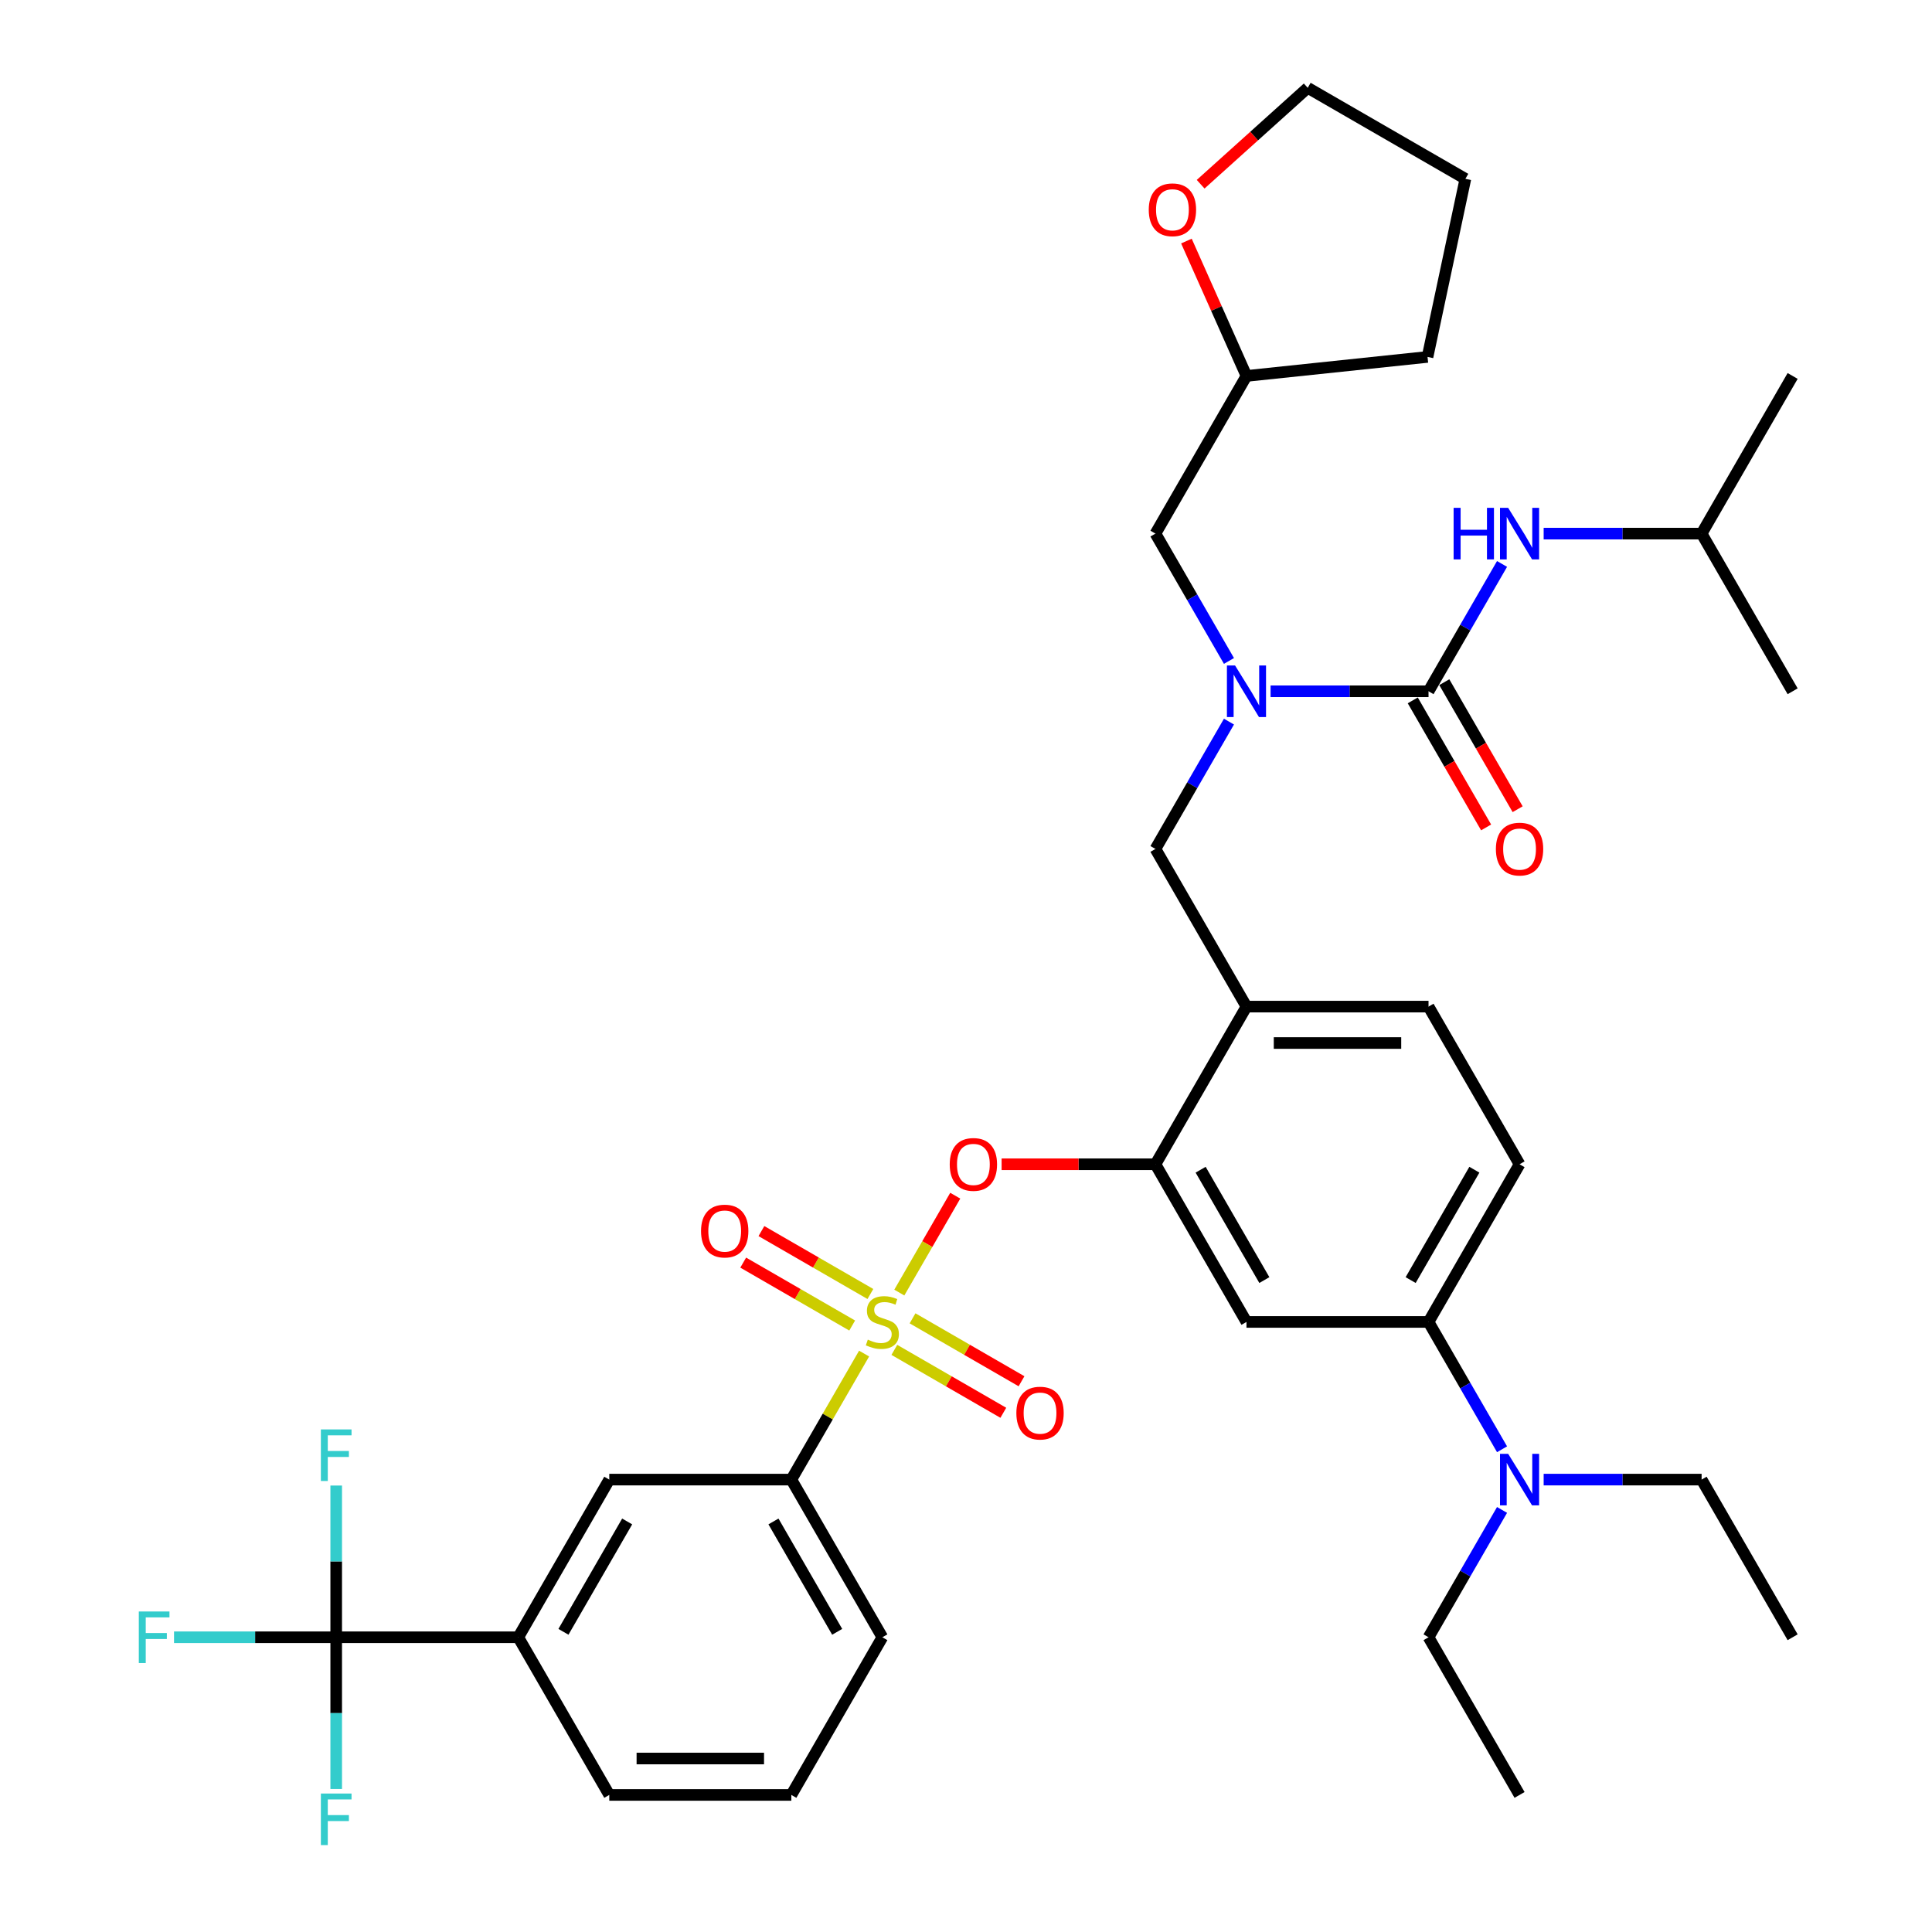 <?xml version='1.0' encoding='iso-8859-1'?>
<svg version='1.1' baseProfile='full'
              xmlns='http://www.w3.org/2000/svg'
                      xmlns:rdkit='http://www.rdkit.org/xml'
                      xmlns:xlink='http://www.w3.org/1999/xlink'
                  xml:space='preserve'
width='1000px' height='1000px' viewBox='0 0 1000 1000'>
<!-- END OF HEADER -->
<rect style='opacity:1.0;fill:#FFFFFF;stroke:none' width='1000' height='1000' x='0' y='0'> </rect>
<path class='bond-0' d='M 777.456,291.897 L 758.43,324.851' style='fill:none;fill-rule:evenodd;stroke:#0000FF;stroke-width:6px;stroke-linecap:butt;stroke-linejoin:miter;stroke-opacity:1' />
<path class='bond-0' d='M 758.43,324.851 L 739.404,357.805' style='fill:none;fill-rule:evenodd;stroke:#000000;stroke-width:6px;stroke-linecap:butt;stroke-linejoin:miter;stroke-opacity:1' />
<path class='bond-1' d='M 798.996,276.198 L 839.874,276.198' style='fill:none;fill-rule:evenodd;stroke:#0000FF;stroke-width:6px;stroke-linecap:butt;stroke-linejoin:miter;stroke-opacity:1' />
<path class='bond-1' d='M 839.874,276.198 L 880.751,276.198' style='fill:none;fill-rule:evenodd;stroke:#000000;stroke-width:6px;stroke-linecap:butt;stroke-linejoin:miter;stroke-opacity:1' />
<path class='bond-2' d='M 731.244,362.516 L 750.226,395.395' style='fill:none;fill-rule:evenodd;stroke:#000000;stroke-width:6px;stroke-linecap:butt;stroke-linejoin:miter;stroke-opacity:1' />
<path class='bond-2' d='M 750.226,395.395 L 769.208,428.273' style='fill:none;fill-rule:evenodd;stroke:#FF0000;stroke-width:6px;stroke-linecap:butt;stroke-linejoin:miter;stroke-opacity:1' />
<path class='bond-2' d='M 747.565,353.093 L 766.547,385.972' style='fill:none;fill-rule:evenodd;stroke:#000000;stroke-width:6px;stroke-linecap:butt;stroke-linejoin:miter;stroke-opacity:1' />
<path class='bond-2' d='M 766.547,385.972 L 785.53,418.85' style='fill:none;fill-rule:evenodd;stroke:#FF0000;stroke-width:6px;stroke-linecap:butt;stroke-linejoin:miter;stroke-opacity:1' />
<path class='bond-3' d='M 739.404,357.805 L 698.527,357.805' style='fill:none;fill-rule:evenodd;stroke:#000000;stroke-width:6px;stroke-linecap:butt;stroke-linejoin:miter;stroke-opacity:1' />
<path class='bond-3' d='M 698.527,357.805 L 657.649,357.805' style='fill:none;fill-rule:evenodd;stroke:#0000FF;stroke-width:6px;stroke-linecap:butt;stroke-linejoin:miter;stroke-opacity:1' />
<path class='bond-4' d='M 636.109,373.504 L 617.084,406.458' style='fill:none;fill-rule:evenodd;stroke:#0000FF;stroke-width:6px;stroke-linecap:butt;stroke-linejoin:miter;stroke-opacity:1' />
<path class='bond-4' d='M 617.084,406.458 L 598.058,439.411' style='fill:none;fill-rule:evenodd;stroke:#000000;stroke-width:6px;stroke-linecap:butt;stroke-linejoin:miter;stroke-opacity:1' />
<path class='bond-5' d='M 636.109,342.106 L 617.084,309.152' style='fill:none;fill-rule:evenodd;stroke:#0000FF;stroke-width:6px;stroke-linecap:butt;stroke-linejoin:miter;stroke-opacity:1' />
<path class='bond-5' d='M 617.084,309.152 L 598.058,276.198' style='fill:none;fill-rule:evenodd;stroke:#000000;stroke-width:6px;stroke-linecap:butt;stroke-linejoin:miter;stroke-opacity:1' />
<path class='bond-6' d='M 880.751,276.198 L 927.867,194.592' style='fill:none;fill-rule:evenodd;stroke:#000000;stroke-width:6px;stroke-linecap:butt;stroke-linejoin:miter;stroke-opacity:1' />
<path class='bond-7' d='M 880.751,276.198 L 927.867,357.805' style='fill:none;fill-rule:evenodd;stroke:#000000;stroke-width:6px;stroke-linecap:butt;stroke-linejoin:miter;stroke-opacity:1' />
<path class='bond-8' d='M 786.52,602.625 L 739.404,684.231' style='fill:none;fill-rule:evenodd;stroke:#000000;stroke-width:6px;stroke-linecap:butt;stroke-linejoin:miter;stroke-opacity:1' />
<path class='bond-8' d='M 763.131,605.442 L 730.15,662.567' style='fill:none;fill-rule:evenodd;stroke:#000000;stroke-width:6px;stroke-linecap:butt;stroke-linejoin:miter;stroke-opacity:1' />
<path class='bond-9' d='M 786.52,602.625 L 739.404,521.018' style='fill:none;fill-rule:evenodd;stroke:#000000;stroke-width:6px;stroke-linecap:butt;stroke-linejoin:miter;stroke-opacity:1' />
<path class='bond-10' d='M 739.404,684.231 L 758.43,717.185' style='fill:none;fill-rule:evenodd;stroke:#000000;stroke-width:6px;stroke-linecap:butt;stroke-linejoin:miter;stroke-opacity:1' />
<path class='bond-10' d='M 758.43,717.185 L 777.456,750.139' style='fill:none;fill-rule:evenodd;stroke:#0000FF;stroke-width:6px;stroke-linecap:butt;stroke-linejoin:miter;stroke-opacity:1' />
<path class='bond-11' d='M 739.404,684.231 L 645.173,684.231' style='fill:none;fill-rule:evenodd;stroke:#000000;stroke-width:6px;stroke-linecap:butt;stroke-linejoin:miter;stroke-opacity:1' />
<path class='bond-12' d='M 645.173,684.231 L 598.058,602.625' style='fill:none;fill-rule:evenodd;stroke:#000000;stroke-width:6px;stroke-linecap:butt;stroke-linejoin:miter;stroke-opacity:1' />
<path class='bond-12' d='M 654.427,662.567 L 621.446,605.442' style='fill:none;fill-rule:evenodd;stroke:#000000;stroke-width:6px;stroke-linecap:butt;stroke-linejoin:miter;stroke-opacity:1' />
<path class='bond-13' d='M 598.058,602.625 L 645.173,521.018' style='fill:none;fill-rule:evenodd;stroke:#000000;stroke-width:6px;stroke-linecap:butt;stroke-linejoin:miter;stroke-opacity:1' />
<path class='bond-14' d='M 598.058,602.625 L 558.245,602.625' style='fill:none;fill-rule:evenodd;stroke:#000000;stroke-width:6px;stroke-linecap:butt;stroke-linejoin:miter;stroke-opacity:1' />
<path class='bond-14' d='M 558.245,602.625 L 518.432,602.625' style='fill:none;fill-rule:evenodd;stroke:#FF0000;stroke-width:6px;stroke-linecap:butt;stroke-linejoin:miter;stroke-opacity:1' />
<path class='bond-15' d='M 645.173,521.018 L 739.404,521.018' style='fill:none;fill-rule:evenodd;stroke:#000000;stroke-width:6px;stroke-linecap:butt;stroke-linejoin:miter;stroke-opacity:1' />
<path class='bond-15' d='M 659.308,539.864 L 725.27,539.864' style='fill:none;fill-rule:evenodd;stroke:#000000;stroke-width:6px;stroke-linecap:butt;stroke-linejoin:miter;stroke-opacity:1' />
<path class='bond-16' d='M 645.173,521.018 L 598.058,439.411' style='fill:none;fill-rule:evenodd;stroke:#000000;stroke-width:6px;stroke-linecap:butt;stroke-linejoin:miter;stroke-opacity:1' />
<path class='bond-17' d='M 494.436,618.889 L 479.959,643.964' style='fill:none;fill-rule:evenodd;stroke:#FF0000;stroke-width:6px;stroke-linecap:butt;stroke-linejoin:miter;stroke-opacity:1' />
<path class='bond-17' d='M 479.959,643.964 L 465.482,669.039' style='fill:none;fill-rule:evenodd;stroke:#CCCC00;stroke-width:6px;stroke-linecap:butt;stroke-linejoin:miter;stroke-opacity:1' />
<path class='bond-18' d='M 447.255,700.608 L 428.425,733.223' style='fill:none;fill-rule:evenodd;stroke:#CCCC00;stroke-width:6px;stroke-linecap:butt;stroke-linejoin:miter;stroke-opacity:1' />
<path class='bond-18' d='M 428.425,733.223 L 409.595,765.838' style='fill:none;fill-rule:evenodd;stroke:#000000;stroke-width:6px;stroke-linecap:butt;stroke-linejoin:miter;stroke-opacity:1' />
<path class='bond-19' d='M 462.911,698.692 L 491.113,714.974' style='fill:none;fill-rule:evenodd;stroke:#CCCC00;stroke-width:6px;stroke-linecap:butt;stroke-linejoin:miter;stroke-opacity:1' />
<path class='bond-19' d='M 491.113,714.974 L 519.315,731.256' style='fill:none;fill-rule:evenodd;stroke:#FF0000;stroke-width:6px;stroke-linecap:butt;stroke-linejoin:miter;stroke-opacity:1' />
<path class='bond-19' d='M 472.334,682.37 L 500.536,698.653' style='fill:none;fill-rule:evenodd;stroke:#CCCC00;stroke-width:6px;stroke-linecap:butt;stroke-linejoin:miter;stroke-opacity:1' />
<path class='bond-19' d='M 500.536,698.653 L 528.738,714.935' style='fill:none;fill-rule:evenodd;stroke:#FF0000;stroke-width:6px;stroke-linecap:butt;stroke-linejoin:miter;stroke-opacity:1' />
<path class='bond-20' d='M 450.511,669.77 L 422.309,653.488' style='fill:none;fill-rule:evenodd;stroke:#CCCC00;stroke-width:6px;stroke-linecap:butt;stroke-linejoin:miter;stroke-opacity:1' />
<path class='bond-20' d='M 422.309,653.488 L 394.107,637.206' style='fill:none;fill-rule:evenodd;stroke:#FF0000;stroke-width:6px;stroke-linecap:butt;stroke-linejoin:miter;stroke-opacity:1' />
<path class='bond-20' d='M 441.087,686.092 L 412.886,669.809' style='fill:none;fill-rule:evenodd;stroke:#CCCC00;stroke-width:6px;stroke-linecap:butt;stroke-linejoin:miter;stroke-opacity:1' />
<path class='bond-20' d='M 412.886,669.809 L 384.684,653.527' style='fill:none;fill-rule:evenodd;stroke:#FF0000;stroke-width:6px;stroke-linecap:butt;stroke-linejoin:miter;stroke-opacity:1' />
<path class='bond-21' d='M 614.087,124.772 L 629.63,159.682' style='fill:none;fill-rule:evenodd;stroke:#FF0000;stroke-width:6px;stroke-linecap:butt;stroke-linejoin:miter;stroke-opacity:1' />
<path class='bond-21' d='M 629.63,159.682 L 645.173,194.592' style='fill:none;fill-rule:evenodd;stroke:#000000;stroke-width:6px;stroke-linecap:butt;stroke-linejoin:miter;stroke-opacity:1' />
<path class='bond-22' d='M 621.452,95.356 L 649.163,70.405' style='fill:none;fill-rule:evenodd;stroke:#FF0000;stroke-width:6px;stroke-linecap:butt;stroke-linejoin:miter;stroke-opacity:1' />
<path class='bond-22' d='M 649.163,70.405 L 676.873,45.455' style='fill:none;fill-rule:evenodd;stroke:#000000;stroke-width:6px;stroke-linecap:butt;stroke-linejoin:miter;stroke-opacity:1' />
<path class='bond-23' d='M 645.173,194.592 L 598.058,276.198' style='fill:none;fill-rule:evenodd;stroke:#000000;stroke-width:6px;stroke-linecap:butt;stroke-linejoin:miter;stroke-opacity:1' />
<path class='bond-24' d='M 645.173,194.592 L 738.888,184.742' style='fill:none;fill-rule:evenodd;stroke:#000000;stroke-width:6px;stroke-linecap:butt;stroke-linejoin:miter;stroke-opacity:1' />
<path class='bond-25' d='M 676.873,45.455 L 758.48,92.57' style='fill:none;fill-rule:evenodd;stroke:#000000;stroke-width:6px;stroke-linecap:butt;stroke-linejoin:miter;stroke-opacity:1' />
<path class='bond-26' d='M 738.888,184.742 L 758.48,92.57' style='fill:none;fill-rule:evenodd;stroke:#000000;stroke-width:6px;stroke-linecap:butt;stroke-linejoin:miter;stroke-opacity:1' />
<path class='bond-27' d='M 174.018,847.444 L 268.249,847.444' style='fill:none;fill-rule:evenodd;stroke:#000000;stroke-width:6px;stroke-linecap:butt;stroke-linejoin:miter;stroke-opacity:1' />
<path class='bond-28' d='M 174.018,847.444 L 132.047,847.444' style='fill:none;fill-rule:evenodd;stroke:#000000;stroke-width:6px;stroke-linecap:butt;stroke-linejoin:miter;stroke-opacity:1' />
<path class='bond-28' d='M 132.047,847.444 L 90.077,847.444' style='fill:none;fill-rule:evenodd;stroke:#33CCCC;stroke-width:6px;stroke-linecap:butt;stroke-linejoin:miter;stroke-opacity:1' />
<path class='bond-29' d='M 174.018,847.444 L 174.018,808.178' style='fill:none;fill-rule:evenodd;stroke:#000000;stroke-width:6px;stroke-linecap:butt;stroke-linejoin:miter;stroke-opacity:1' />
<path class='bond-29' d='M 174.018,808.178 L 174.018,768.912' style='fill:none;fill-rule:evenodd;stroke:#33CCCC;stroke-width:6px;stroke-linecap:butt;stroke-linejoin:miter;stroke-opacity:1' />
<path class='bond-30' d='M 174.018,847.444 L 174.018,886.71' style='fill:none;fill-rule:evenodd;stroke:#000000;stroke-width:6px;stroke-linecap:butt;stroke-linejoin:miter;stroke-opacity:1' />
<path class='bond-30' d='M 174.018,886.71 L 174.018,925.976' style='fill:none;fill-rule:evenodd;stroke:#33CCCC;stroke-width:6px;stroke-linecap:butt;stroke-linejoin:miter;stroke-opacity:1' />
<path class='bond-31' d='M 409.595,765.838 L 315.364,765.838' style='fill:none;fill-rule:evenodd;stroke:#000000;stroke-width:6px;stroke-linecap:butt;stroke-linejoin:miter;stroke-opacity:1' />
<path class='bond-32' d='M 409.595,765.838 L 456.711,847.444' style='fill:none;fill-rule:evenodd;stroke:#000000;stroke-width:6px;stroke-linecap:butt;stroke-linejoin:miter;stroke-opacity:1' />
<path class='bond-32' d='M 400.341,787.502 L 433.322,844.626' style='fill:none;fill-rule:evenodd;stroke:#000000;stroke-width:6px;stroke-linecap:butt;stroke-linejoin:miter;stroke-opacity:1' />
<path class='bond-33' d='M 268.249,847.444 L 315.364,765.838' style='fill:none;fill-rule:evenodd;stroke:#000000;stroke-width:6px;stroke-linecap:butt;stroke-linejoin:miter;stroke-opacity:1' />
<path class='bond-33' d='M 291.637,844.626 L 324.618,787.502' style='fill:none;fill-rule:evenodd;stroke:#000000;stroke-width:6px;stroke-linecap:butt;stroke-linejoin:miter;stroke-opacity:1' />
<path class='bond-34' d='M 268.249,847.444 L 315.364,929.051' style='fill:none;fill-rule:evenodd;stroke:#000000;stroke-width:6px;stroke-linecap:butt;stroke-linejoin:miter;stroke-opacity:1' />
<path class='bond-35' d='M 456.711,847.444 L 409.595,929.051' style='fill:none;fill-rule:evenodd;stroke:#000000;stroke-width:6px;stroke-linecap:butt;stroke-linejoin:miter;stroke-opacity:1' />
<path class='bond-36' d='M 777.456,781.537 L 758.43,814.49' style='fill:none;fill-rule:evenodd;stroke:#0000FF;stroke-width:6px;stroke-linecap:butt;stroke-linejoin:miter;stroke-opacity:1' />
<path class='bond-36' d='M 758.43,814.49 L 739.404,847.444' style='fill:none;fill-rule:evenodd;stroke:#000000;stroke-width:6px;stroke-linecap:butt;stroke-linejoin:miter;stroke-opacity:1' />
<path class='bond-37' d='M 798.996,765.838 L 839.874,765.838' style='fill:none;fill-rule:evenodd;stroke:#0000FF;stroke-width:6px;stroke-linecap:butt;stroke-linejoin:miter;stroke-opacity:1' />
<path class='bond-37' d='M 839.874,765.838 L 880.751,765.838' style='fill:none;fill-rule:evenodd;stroke:#000000;stroke-width:6px;stroke-linecap:butt;stroke-linejoin:miter;stroke-opacity:1' />
<path class='bond-38' d='M 739.404,847.444 L 786.52,929.051' style='fill:none;fill-rule:evenodd;stroke:#000000;stroke-width:6px;stroke-linecap:butt;stroke-linejoin:miter;stroke-opacity:1' />
<path class='bond-39' d='M 880.751,765.838 L 927.867,847.444' style='fill:none;fill-rule:evenodd;stroke:#000000;stroke-width:6px;stroke-linecap:butt;stroke-linejoin:miter;stroke-opacity:1' />
<path class='bond-40' d='M 315.364,929.051 L 409.595,929.051' style='fill:none;fill-rule:evenodd;stroke:#000000;stroke-width:6px;stroke-linecap:butt;stroke-linejoin:miter;stroke-opacity:1' />
<path class='bond-40' d='M 329.499,910.204 L 395.461,910.204' style='fill:none;fill-rule:evenodd;stroke:#000000;stroke-width:6px;stroke-linecap:butt;stroke-linejoin:miter;stroke-opacity:1' />
<path  class='atom-0' d='M 752.389 262.855
L 756.008 262.855
L 756.008 274.201
L 769.652 274.201
L 769.652 262.855
L 773.271 262.855
L 773.271 289.542
L 769.652 289.542
L 769.652 277.216
L 756.008 277.216
L 756.008 289.542
L 752.389 289.542
L 752.389 262.855
' fill='#0000FF'/>
<path  class='atom-0' d='M 780.621 262.855
L 789.366 276.99
Q 790.233 278.385, 791.627 280.91
Q 793.022 283.435, 793.097 283.586
L 793.097 262.855
L 796.64 262.855
L 796.64 289.542
L 792.984 289.542
L 783.599 274.088
Q 782.506 272.278, 781.337 270.205
Q 780.206 268.132, 779.867 267.491
L 779.867 289.542
L 776.399 289.542
L 776.399 262.855
L 780.621 262.855
' fill='#0000FF'/>
<path  class='atom-2' d='M 774.27 439.487
Q 774.27 433.079, 777.436 429.498
Q 780.602 425.918, 786.52 425.918
Q 792.438 425.918, 795.604 429.498
Q 798.77 433.079, 798.77 439.487
Q 798.77 445.97, 795.566 449.664
Q 792.362 453.32, 786.52 453.32
Q 780.64 453.32, 777.436 449.664
Q 774.27 446.008, 774.27 439.487
M 786.52 450.305
Q 790.591 450.305, 792.777 447.591
Q 795.001 444.839, 795.001 439.487
Q 795.001 434.248, 792.777 431.609
Q 790.591 428.933, 786.52 428.933
Q 782.449 428.933, 780.225 431.571
Q 778.039 434.21, 778.039 439.487
Q 778.039 444.877, 780.225 447.591
Q 782.449 450.305, 786.52 450.305
' fill='#FF0000'/>
<path  class='atom-3' d='M 639.274 344.462
L 648.019 358.596
Q 648.886 359.991, 650.281 362.516
Q 651.675 365.042, 651.751 365.193
L 651.751 344.462
L 655.294 344.462
L 655.294 371.148
L 651.637 371.148
L 642.252 355.694
Q 641.159 353.885, 639.99 351.812
Q 638.86 349.739, 638.52 349.098
L 638.52 371.148
L 635.053 371.148
L 635.053 344.462
L 639.274 344.462
' fill='#0000FF'/>
<path  class='atom-14' d='M 491.576 602.7
Q 491.576 596.292, 494.743 592.711
Q 497.909 589.131, 503.827 589.131
Q 509.744 589.131, 512.91 592.711
Q 516.077 596.292, 516.077 602.7
Q 516.077 609.183, 512.873 612.877
Q 509.669 616.533, 503.827 616.533
Q 497.946 616.533, 494.743 612.877
Q 491.576 609.221, 491.576 602.7
M 503.827 613.518
Q 507.897 613.518, 510.083 610.804
Q 512.307 608.052, 512.307 602.7
Q 512.307 597.461, 510.083 594.822
Q 507.897 592.146, 503.827 592.146
Q 499.756 592.146, 497.532 594.785
Q 495.346 597.423, 495.346 602.7
Q 495.346 608.09, 497.532 610.804
Q 499.756 613.518, 503.827 613.518
' fill='#FF0000'/>
<path  class='atom-15' d='M 449.172 693.39
Q 449.474 693.503, 450.718 694.031
Q 451.962 694.559, 453.319 694.898
Q 454.713 695.2, 456.07 695.2
Q 458.596 695.2, 460.066 693.993
Q 461.536 692.75, 461.536 690.601
Q 461.536 689.131, 460.782 688.226
Q 460.066 687.322, 458.935 686.832
Q 457.804 686.342, 455.919 685.776
Q 453.545 685.06, 452.112 684.382
Q 450.718 683.703, 449.7 682.271
Q 448.72 680.839, 448.72 678.426
Q 448.72 675.072, 450.982 672.999
Q 453.281 670.926, 457.804 670.926
Q 460.895 670.926, 464.4 672.396
L 463.533 675.298
Q 460.329 673.979, 457.917 673.979
Q 455.316 673.979, 453.884 675.072
Q 452.452 676.127, 452.489 677.974
Q 452.489 679.406, 453.206 680.273
Q 453.959 681.14, 455.015 681.63
Q 456.108 682.12, 457.917 682.686
Q 460.329 683.44, 461.762 684.193
Q 463.194 684.947, 464.212 686.493
Q 465.267 688, 465.267 690.601
Q 465.267 694.295, 462.779 696.293
Q 460.329 698.253, 456.221 698.253
Q 453.846 698.253, 452.037 697.725
Q 450.266 697.235, 448.155 696.368
L 449.172 693.39
' fill='#CCCC00'/>
<path  class='atom-16' d='M 526.067 731.422
Q 526.067 725.014, 529.234 721.434
Q 532.4 717.853, 538.317 717.853
Q 544.235 717.853, 547.401 721.434
Q 550.568 725.014, 550.568 731.422
Q 550.568 737.905, 547.364 741.599
Q 544.16 745.255, 538.317 745.255
Q 532.437 745.255, 529.234 741.599
Q 526.067 737.943, 526.067 731.422
M 538.317 742.24
Q 542.388 742.24, 544.574 739.526
Q 546.798 736.774, 546.798 731.422
Q 546.798 726.183, 544.574 723.544
Q 542.388 720.868, 538.317 720.868
Q 534.247 720.868, 532.023 723.507
Q 529.837 726.145, 529.837 731.422
Q 529.837 736.812, 532.023 739.526
Q 534.247 742.24, 538.317 742.24
' fill='#FF0000'/>
<path  class='atom-17' d='M 362.854 637.191
Q 362.854 630.783, 366.021 627.202
Q 369.187 623.622, 375.104 623.622
Q 381.022 623.622, 384.188 627.202
Q 387.354 630.783, 387.354 637.191
Q 387.354 643.674, 384.151 647.368
Q 380.947 651.024, 375.104 651.024
Q 369.224 651.024, 366.021 647.368
Q 362.854 643.712, 362.854 637.191
M 375.104 648.009
Q 379.175 648.009, 381.361 645.295
Q 383.585 642.543, 383.585 637.191
Q 383.585 631.952, 381.361 629.313
Q 379.175 626.637, 375.104 626.637
Q 371.034 626.637, 368.81 629.276
Q 366.624 631.914, 366.624 637.191
Q 366.624 642.581, 368.81 645.295
Q 371.034 648.009, 375.104 648.009
' fill='#FF0000'/>
<path  class='atom-18' d='M 594.596 108.583
Q 594.596 102.175, 597.762 98.594
Q 600.928 95.014, 606.846 95.014
Q 612.764 95.014, 615.93 98.594
Q 619.096 102.175, 619.096 108.583
Q 619.096 115.066, 615.892 118.76
Q 612.688 122.416, 606.846 122.416
Q 600.966 122.416, 597.762 118.76
Q 594.596 115.104, 594.596 108.583
M 606.846 119.401
Q 610.917 119.401, 613.103 116.687
Q 615.327 113.935, 615.327 108.583
Q 615.327 103.344, 613.103 100.705
Q 610.917 98.029, 606.846 98.029
Q 602.775 98.029, 600.551 100.667
Q 598.365 103.306, 598.365 108.583
Q 598.365 113.973, 600.551 116.687
Q 602.775 119.401, 606.846 119.401
' fill='#FF0000'/>
<path  class='atom-28' d='M 71.852 834.101
L 87.721 834.101
L 87.721 837.154
L 75.433 837.154
L 75.433 845.258
L 86.364 845.258
L 86.364 848.349
L 75.433 848.349
L 75.433 860.787
L 71.852 860.787
L 71.852 834.101
' fill='#33CCCC'/>
<path  class='atom-29' d='M 166.083 739.87
L 181.952 739.87
L 181.952 742.923
L 169.664 742.923
L 169.664 751.027
L 180.595 751.027
L 180.595 754.118
L 169.664 754.118
L 169.664 766.556
L 166.083 766.556
L 166.083 739.87
' fill='#33CCCC'/>
<path  class='atom-30' d='M 166.083 928.332
L 181.952 928.332
L 181.952 931.385
L 169.664 931.385
L 169.664 939.489
L 180.595 939.489
L 180.595 942.58
L 169.664 942.58
L 169.664 955.018
L 166.083 955.018
L 166.083 928.332
' fill='#33CCCC'/>
<path  class='atom-32' d='M 780.621 752.494
L 789.366 766.629
Q 790.233 768.024, 791.627 770.549
Q 793.022 773.075, 793.097 773.225
L 793.097 752.494
L 796.64 752.494
L 796.64 779.181
L 792.984 779.181
L 783.599 763.727
Q 782.506 761.918, 781.337 759.845
Q 780.206 757.771, 779.867 757.131
L 779.867 779.181
L 776.399 779.181
L 776.399 752.494
L 780.621 752.494
' fill='#0000FF'/>
</svg>

